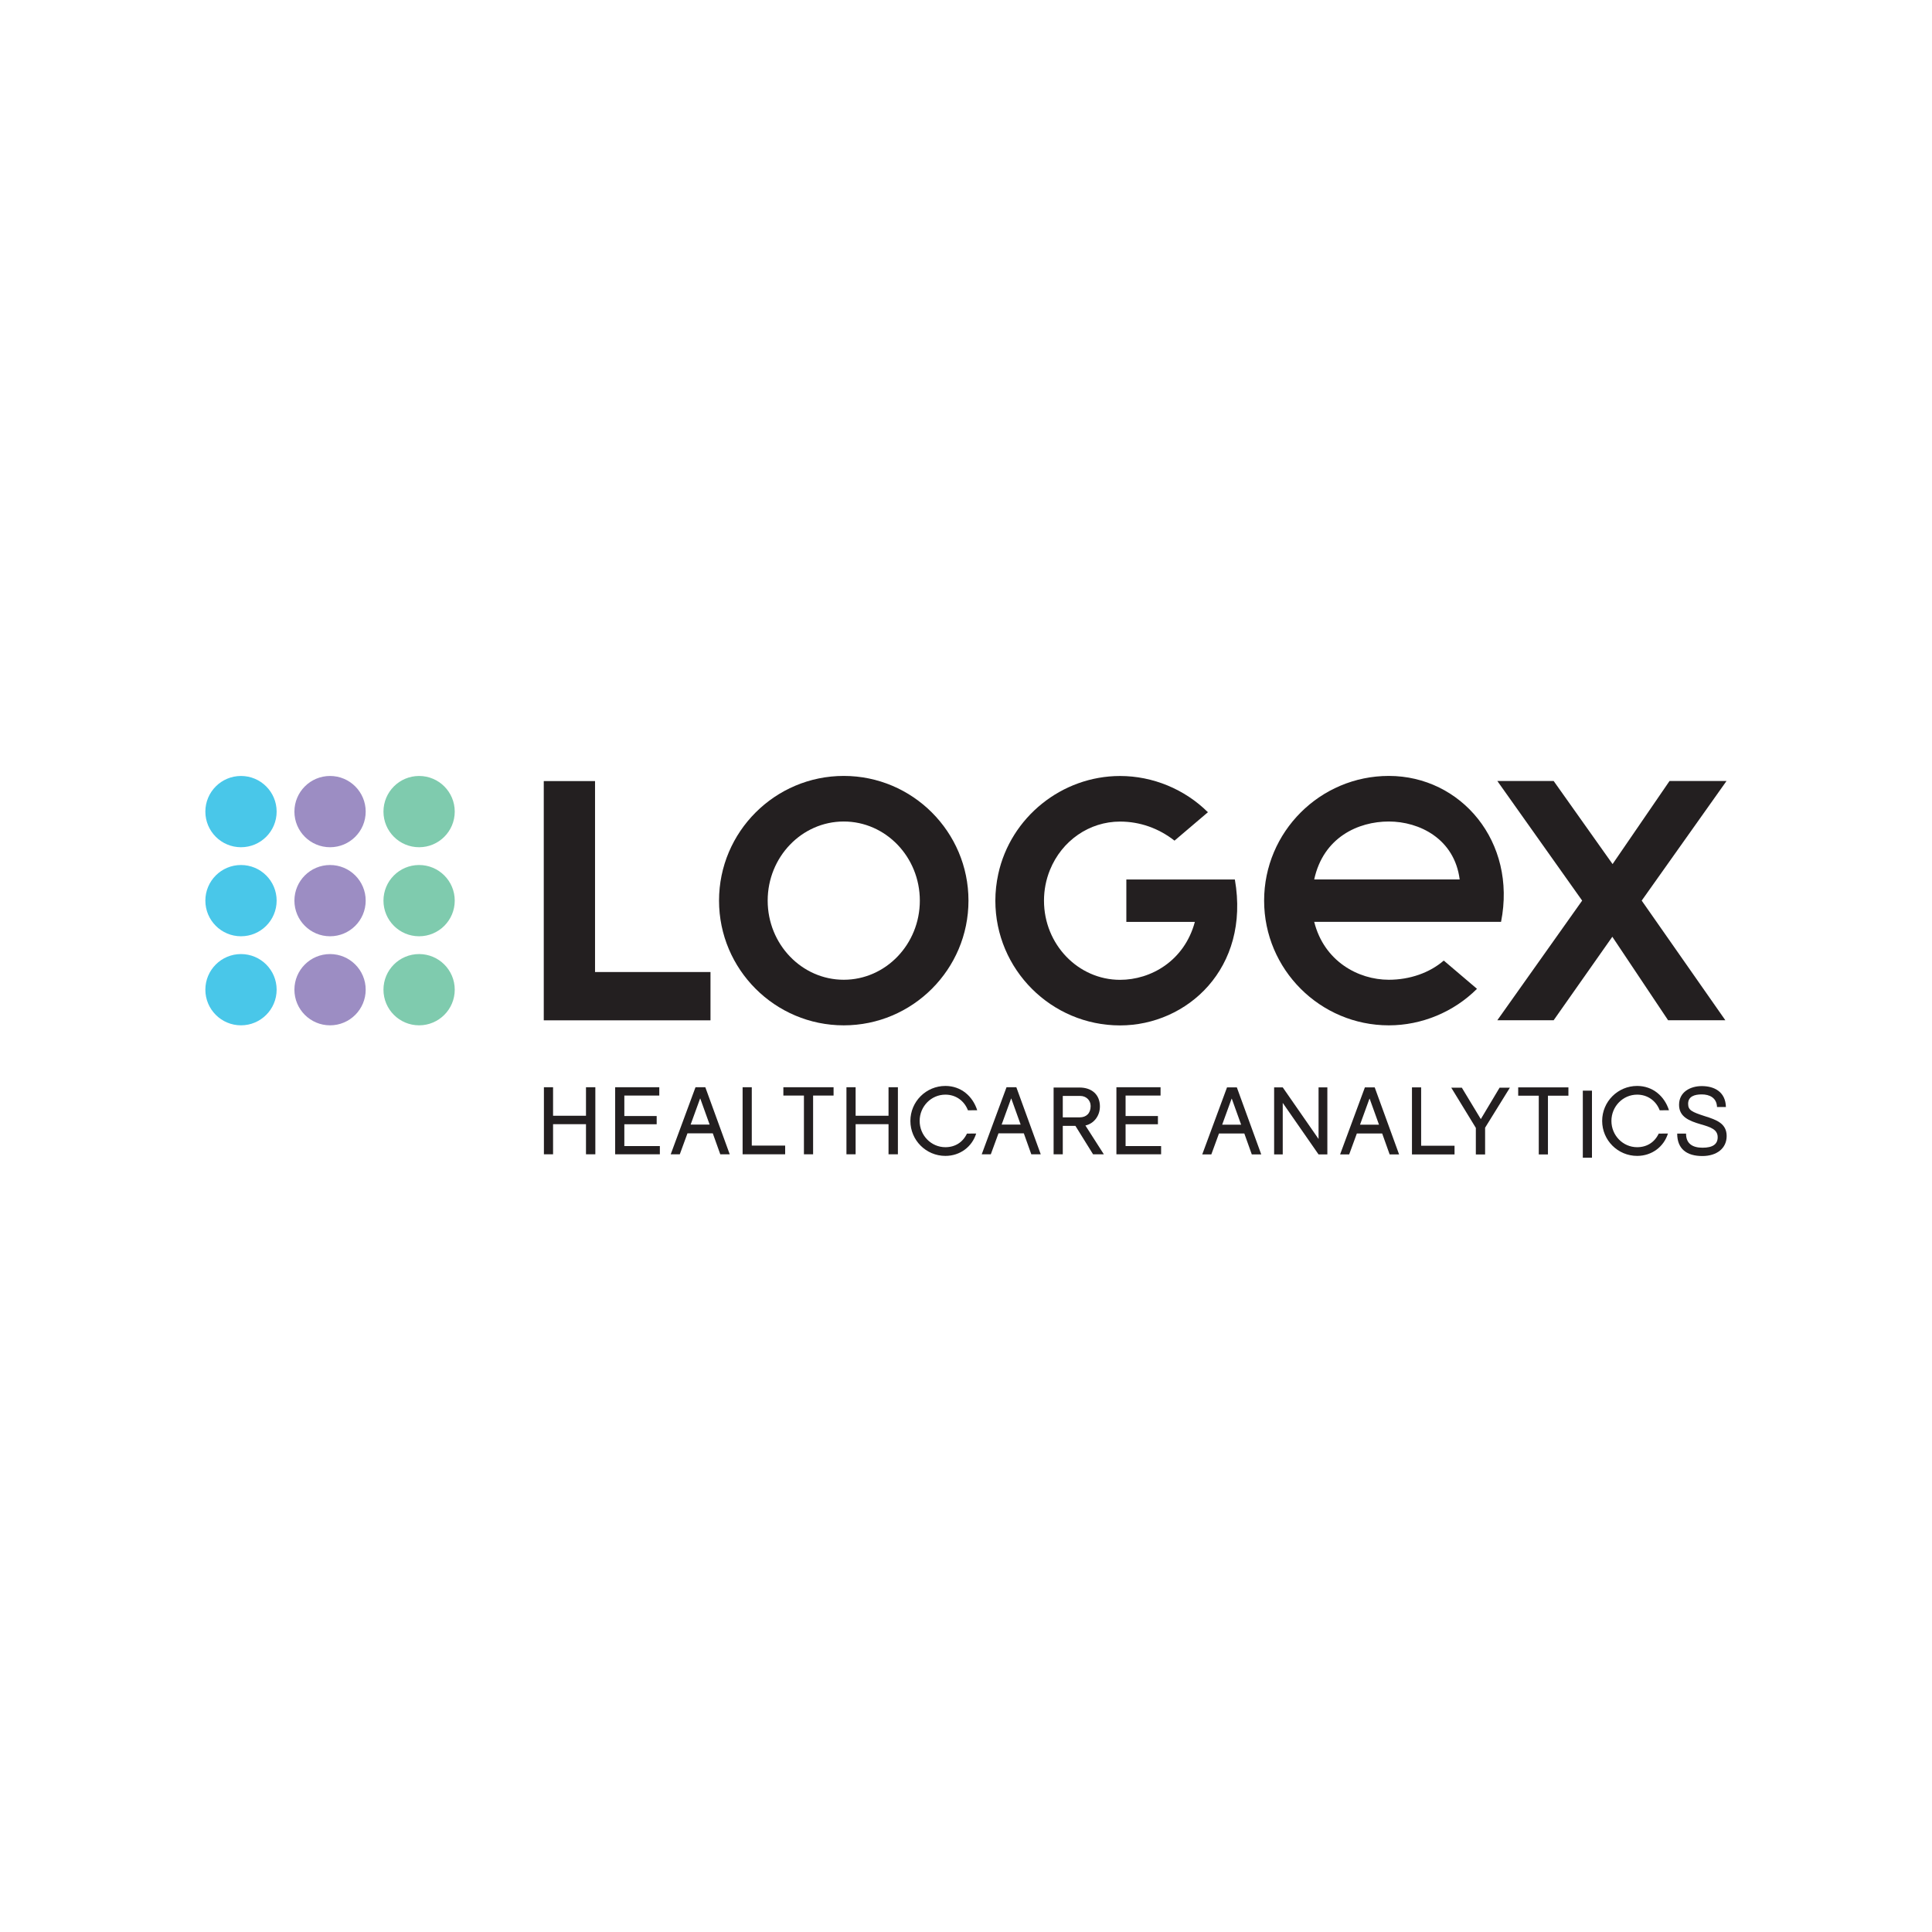 <?xml version="1.0" encoding="UTF-8" standalone="no"?> <svg xmlns="http://www.w3.org/2000/svg" xmlns:xlink="http://www.w3.org/1999/xlink" xmlns:serif="http://www.serif.com/" width="100%" height="100%" viewBox="0 0 150 150" xml:space="preserve" style="fill-rule:evenodd;clip-rule:evenodd;stroke-linejoin:round;stroke-miterlimit:2;"> <g transform="matrix(1,0,0,1,-677.193,0)"> <g id="logex" transform="matrix(1,0,0,1,-181.893,0)"> <rect x="859.086" y="0" width="150" height="150" style="fill:none;"></rect> <g transform="matrix(1,0,0,1,2.758,3.279)"> <g transform="matrix(1.179,0,0,1.179,921.837,72.789)"> <path d="M0,-10.421C-2.763,-10.421 -5.01,-8.084 -5.01,-5.211C-5.01,-2.338 -2.763,0 0,0C2.763,0 5.01,-2.338 5.01,-5.211C5.01,-8.084 2.763,-10.421 0,-10.421M0,3.002C-4.528,3.002 -8.213,-0.682 -8.213,-5.211C-8.213,-9.739 -4.528,-13.423 0,-13.423C4.528,-13.423 8.213,-9.739 8.213,-5.211C8.213,-0.682 4.528,3.002 0,3.002" style="fill:rgb(35,31,32);fill-rule:nonzero;"></path> </g> <g transform="matrix(1.179,0,0,1.179,964.157,72.789)"> <path d="M0,-10.421C-2.021,-10.421 -4.312,-9.379 -4.915,-6.606L4.665,-6.606C4.321,-9.285 2.008,-10.421 0,-10.421M0,3.002C-4.528,3.002 -8.213,-0.682 -8.213,-5.211C-8.213,-9.739 -4.528,-13.423 0,-13.423C4.756,-13.423 8.436,-9.084 7.39,-3.815L-4.915,-3.815C-4.265,-1.221 -2.021,0 0,0C1.379,0 2.692,-0.46 3.617,-1.264L5.805,0.597C4.273,2.126 2.162,3.002 0,3.002" style="fill:rgb(35,31,32);fill-rule:nonzero;"></path> </g> <g transform="matrix(1.179,0,0,1.179,943.29,56.969)"> <path d="M0,16.425C-4.528,16.425 -8.213,12.741 -8.213,8.212C-8.213,7.627 -8.148,7.036 -8.022,6.457C-7.208,2.716 -3.834,0 0,0C2.152,0 4.255,0.868 5.784,2.386L3.585,4.257C2.536,3.436 1.298,3.002 0,3.002C-2.021,3.002 -3.833,4.253 -4.618,6.189C-4.878,6.83 -5.01,7.511 -5.01,8.212C-5.01,11.085 -2.763,13.423 0,13.423C2.031,13.423 4.234,12.175 4.925,9.608L0.413,9.608L0.413,6.817L7.559,6.817C8.581,12.661 4.413,16.425 0,16.425" style="fill:rgb(35,31,32);fill-rule:nonzero;"></path> </g> <g transform="matrix(1.179,0,0,1.179,898.546,57.364)"> <path d="M0,15.755L0,0L3.376,0L3.376,12.574L10.979,12.574L10.979,15.755L0,15.755Z" style="fill:rgb(35,31,32);fill-rule:nonzero;"></path> </g> <g transform="matrix(1.179,0,0,1.179,990.375,75.932)"> <path d="M0,-15.755L-3.753,-15.755L-7.504,-10.283L-11.384,-15.755L-15.093,-15.755L-9.507,-7.878L-15.093,0L-11.384,0L-7.52,-5.497L-3.848,0L-0.078,0L-5.586,-7.878L0,-15.755Z" style="fill:rgb(35,31,32);fill-rule:nonzero;"></path> </g> <g transform="matrix(1.179,0,0,1.179,952.69,83.454)"> <path d="M0,0.499L-0.615,-1.213L-0.628,-1.213L-1.25,0.499L0,0.499ZM0.21,1.078L-1.459,1.078L-1.964,2.457L-2.562,2.457L-0.93,-1.958L-0.283,-1.958L1.324,2.457L0.702,2.457L0.21,1.078Z" style="fill:rgb(35,31,32);fill-rule:nonzero;"></path> </g> <g transform="matrix(1.179,0,0,1.179,955.251,86.351)"> <path d="M0,-4.416L0.567,-4.416L2.926,-1.017L2.926,-4.416L3.505,-4.416L3.505,0L2.926,0L0.567,-3.394L0.567,0L0,0L0,-4.416Z" style="fill:rgb(35,31,32);fill-rule:nonzero;"></path> </g> <g transform="matrix(1.179,0,0,1.179,963.394,83.454)"> <path d="M0,0.499L-0.616,-1.213L-0.629,-1.213L-1.251,0.499L0,0.499ZM0.209,1.078L-1.46,1.078L-1.965,2.457L-2.563,2.457L-0.93,-1.958L-0.283,-1.958L1.323,2.457L0.701,2.457L0.209,1.078Z" style="fill:rgb(35,31,32);fill-rule:nonzero;"></path> </g> <g transform="matrix(1.179,0,0,1.179,965.953,86.351)"> <path d="M0,-4.416L0.604,-4.416L0.604,-0.573L2.803,-0.573L2.803,0L0,0L0,-4.416Z" style="fill:rgb(35,31,32);fill-rule:nonzero;"></path> </g> <g transform="matrix(1.179,0,0,1.179,970.912,83.23)"> <path d="M0,0.899L-1.619,-1.749L-0.923,-1.749L0.327,0.32L1.564,-1.749L2.242,-1.749L0.61,0.886L0.61,2.648L0,2.648L0,0.899Z" style="fill:rgb(35,31,32);fill-rule:nonzero;"></path> </g> <g transform="matrix(1.179,0,0,1.179,975.798,85.705)"> <path d="M0,-3.32L-1.355,-3.32L-1.355,-3.868L1.952,-3.868L1.952,-3.32L0.604,-3.32L0.604,0.548L0,0.548L0,-3.32Z" style="fill:rgb(35,31,32);fill-rule:nonzero;"></path> </g> <g transform="matrix(1.179,0,0,1.179,486.433,-598.744)"> <rect x="417.968" y="576.881" width="0.603" height="4.416" style="fill:rgb(35,31,32);"></rect> </g> <g transform="matrix(1.179,0,0,1.179,986.545,82.787)"> <path d="M0,1.65L0.584,1.65C0.578,2.296 0.991,2.58 1.668,2.58C2.34,2.58 2.666,2.352 2.666,1.89C2.666,1.379 2.204,1.225 1.563,1.041C0.781,0.813 0.123,0.548 0.123,-0.246C0.123,-1.097 0.874,-1.478 1.619,-1.478C2.426,-1.478 3.184,-1.115 3.208,-0.099L2.623,-0.099C2.599,-0.715 2.124,-0.93 1.619,-0.93C1.157,-0.93 0.72,-0.807 0.72,-0.314C0.72,0.105 0.948,0.221 1.822,0.504C2.599,0.745 3.257,0.991 3.257,1.81C3.257,2.629 2.599,3.128 1.656,3.128C0.634,3.128 0,2.666 0,1.65" style="fill:rgb(35,31,32);fill-rule:nonzero;"></path> </g> <g transform="matrix(1.179,0,0,1.179,985.111,82.765)"> <path d="M0,1.669C-0.273,2.245 -0.782,2.565 -1.422,2.565C-2.357,2.565 -3.115,1.79 -3.115,0.835C-3.115,-0.121 -2.357,-0.896 -1.422,-0.896C-0.729,-0.896 -0.176,-0.49 0.065,0.136L0.675,0.131C0.379,-0.799 -0.394,-1.469 -1.422,-1.469C-2.693,-1.469 -3.725,-0.437 -3.725,0.835C-3.725,2.106 -2.693,3.138 -1.422,3.138C-0.444,3.138 0.34,2.528 0.607,1.665L0,1.669Z" style="fill:rgb(35,31,32);fill-rule:nonzero;"></path> </g> <g transform="matrix(1.179,0,0,1.179,898.557,86.34)"> <path d="M0,-4.416L0.603,-4.416L0.603,-2.538L2.771,-2.538L2.771,-4.416L3.387,-4.416L3.387,0L2.771,0L2.771,-1.983L0.603,-1.983L0.603,0L0,0L0,-4.416Z" style="fill:rgb(35,31,32);fill-rule:nonzero;"></path> </g> <g transform="matrix(1.179,0,0,1.179,904.089,86.34)"> <path d="M0,-4.416L2.906,-4.416L2.906,-3.868L0.604,-3.868L0.604,-2.52L2.734,-2.52L2.734,-1.978L0.604,-1.978L0.604,-0.542L2.943,-0.542L2.943,0L0,0L0,-4.416Z" style="fill:rgb(35,31,32);fill-rule:nonzero;"></path> </g> <g transform="matrix(1.179,0,0,1.179,911.423,83.443)"> <path d="M0,0.499L-0.615,-1.213L-0.628,-1.213L-1.25,0.499L0,0.499ZM0.209,1.078L-1.46,1.078L-1.964,2.457L-2.562,2.457L-0.93,-1.958L-0.283,-1.958L1.324,2.457L0.702,2.457L0.209,1.078Z" style="fill:rgb(35,31,32);fill-rule:nonzero;"></path> </g> <g transform="matrix(1.179,0,0,1.179,913.984,86.34)"> <path d="M0,-4.416L0.604,-4.416L0.604,-0.573L2.802,-0.573L2.802,0L0,0L0,-4.416Z" style="fill:rgb(35,31,32);fill-rule:nonzero;"></path> </g> <g transform="matrix(1.179,0,0,1.179,918.745,85.694)"> <path d="M0,-3.32L-1.354,-3.32L-1.354,-3.868L1.952,-3.868L1.952,-3.32L0.604,-3.32L0.604,0.548L0,0.548L0,-3.32Z" style="fill:rgb(35,31,32);fill-rule:nonzero;"></path> </g> <g transform="matrix(1.179,0,0,1.179,922.046,86.34)"> <path d="M0,-4.416L0.604,-4.416L0.604,-2.538L2.771,-2.538L2.771,-4.416L3.388,-4.416L3.388,0L2.771,0L2.771,-1.983L0.604,-1.983L0.604,0L0,0L0,-4.416Z" style="fill:rgb(35,31,32);fill-rule:nonzero;"></path> </g> <g transform="matrix(1.179,0,0,1.179,935.57,83.443)"> <path d="M0,0.499L-0.615,-1.213L-0.628,-1.213L-1.25,0.499L0,0.499ZM0.21,1.078L-1.459,1.078L-1.964,2.457L-2.562,2.457L-0.93,-1.958L-0.283,-1.958L1.324,2.457L0.702,2.457L0.21,1.078Z" style="fill:rgb(35,31,32);fill-rule:nonzero;"></path> </g> <g transform="matrix(1.179,0,0,1.179,938.842,84.025)"> <path d="M0,-0.469L1.115,-0.469C1.546,-0.469 1.835,-0.734 1.835,-1.214C1.835,-1.608 1.527,-1.879 1.158,-1.879L0,-1.879L0,-0.469ZM1.995,1.964L0.832,0.092L0,0.092L0,1.964L-0.604,1.964L-0.604,-2.433L1.097,-2.433C1.915,-2.433 2.433,-1.966 2.445,-1.214C2.457,-0.574 2.051,-0.056 1.49,0.067L2.704,1.964L1.995,1.964Z" style="fill:rgb(35,31,32);fill-rule:nonzero;"></path> </g> <g transform="matrix(1.179,0,0,1.179,943.006,86.34)"> <path d="M0,-4.416L2.907,-4.416L2.907,-3.868L0.604,-3.868L0.604,-2.52L2.734,-2.52L2.734,-1.978L0.604,-1.978L0.604,-0.542L2.943,-0.542L2.943,0L0,0L0,-4.416Z" style="fill:rgb(35,31,32);fill-rule:nonzero;"></path> </g> <g transform="matrix(1.179,0,0,1.179,931.402,82.765)"> <path d="M0,1.669C-0.273,2.245 -0.782,2.565 -1.421,2.565C-2.356,2.565 -3.115,1.79 -3.115,0.835C-3.115,-0.121 -2.356,-0.896 -1.421,-0.896C-0.729,-0.896 -0.176,-0.49 0.065,0.136L0.675,0.131C0.379,-0.799 -0.393,-1.469 -1.421,-1.469C-2.693,-1.469 -3.725,-0.437 -3.725,0.835C-3.725,2.106 -2.693,3.138 -1.421,3.138C-0.444,3.138 0.34,2.528 0.607,1.665L0,1.669Z" style="fill:rgb(35,31,32);fill-rule:nonzero;"></path> </g> <g transform="matrix(-1.179,0,0,1.179,875.039,69.413)"> <path d="M0,-4.693C-1.296,-4.693 -2.347,-3.643 -2.347,-2.347C-2.347,-1.051 -1.296,0 0,0C1.296,0 2.347,-1.051 2.347,-2.347C2.347,-3.643 1.296,-4.693 0,-4.693" style="fill:rgb(73,199,233);fill-rule:nonzero;"></path> </g> <g transform="matrix(-1.179,0,0,1.179,875.039,62.5)"> <path d="M0,-4.693C-1.296,-4.693 -2.347,-3.642 -2.347,-2.346C-2.347,-1.05 -1.296,0 0,0C1.296,0 2.347,-1.05 2.347,-2.346C2.347,-3.642 1.296,-4.693 0,-4.693" style="fill:rgb(73,199,233);fill-rule:nonzero;"></path> </g> <g transform="matrix(-1.179,0,0,1.179,881.953,62.5)"> <path d="M0,-4.693C-1.296,-4.693 -2.347,-3.642 -2.347,-2.346C-2.347,-1.05 -1.296,0 0,0C1.296,0 2.347,-1.05 2.347,-2.346C2.347,-3.642 1.296,-4.693 0,-4.693" style="fill:rgb(156,141,195);fill-rule:nonzero;"></path> </g> <g transform="matrix(-1.179,0,0,1.179,888.867,62.5)"> <path d="M0,-4.693C-1.296,-4.693 -2.347,-3.642 -2.347,-2.346C-2.347,-1.05 -1.296,0 0,0C1.296,0 2.347,-1.05 2.347,-2.346C2.347,-3.642 1.296,-4.693 0,-4.693" style="fill:rgb(127,203,174);fill-rule:nonzero;"></path> </g> <g transform="matrix(-1.179,0,0,1.179,881.953,69.413)"> <path d="M0,-4.693C-1.296,-4.693 -2.347,-3.643 -2.347,-2.347C-2.347,-1.051 -1.296,0 0,0C1.296,0 2.347,-1.051 2.347,-2.347C2.347,-3.643 1.296,-4.693 0,-4.693" style="fill:rgb(156,141,195);fill-rule:nonzero;"></path> </g> <g transform="matrix(-1.179,0,0,1.179,875.039,76.327)"> <path d="M0,-4.693C-1.296,-4.693 -2.347,-3.643 -2.347,-2.347C-2.347,-1.051 -1.296,0 0,0C1.296,0 2.347,-1.051 2.347,-2.347C2.347,-3.643 1.296,-4.693 0,-4.693" style="fill:rgb(73,199,233);fill-rule:nonzero;"></path> </g> <g transform="matrix(-1.179,0,0,1.179,881.953,76.327)"> <path d="M0,-4.693C-1.296,-4.693 -2.347,-3.643 -2.347,-2.347C-2.347,-1.051 -1.296,0 0,0C1.296,0 2.347,-1.051 2.347,-2.347C2.347,-3.643 1.296,-4.693 0,-4.693" style="fill:rgb(156,141,195);fill-rule:nonzero;"></path> </g> <g transform="matrix(-1.179,0,0,1.179,888.867,69.413)"> <path d="M0,-4.693C-1.296,-4.693 -2.347,-3.643 -2.347,-2.347C-2.347,-1.051 -1.296,0 0,0C1.296,0 2.347,-1.051 2.347,-2.347C2.347,-3.643 1.296,-4.693 0,-4.693" style="fill:rgb(127,203,174);fill-rule:nonzero;"></path> </g> <g transform="matrix(-1.179,0,0,1.179,888.867,76.327)"> <path d="M0,-4.693C-1.296,-4.693 -2.347,-3.643 -2.347,-2.347C-2.347,-1.051 -1.296,0 0,0C1.296,0 2.347,-1.051 2.347,-2.347C2.347,-3.643 1.296,-4.693 0,-4.693" style="fill:rgb(127,203,174);fill-rule:nonzero;"></path> </g> </g> </g> </g> </svg> 
